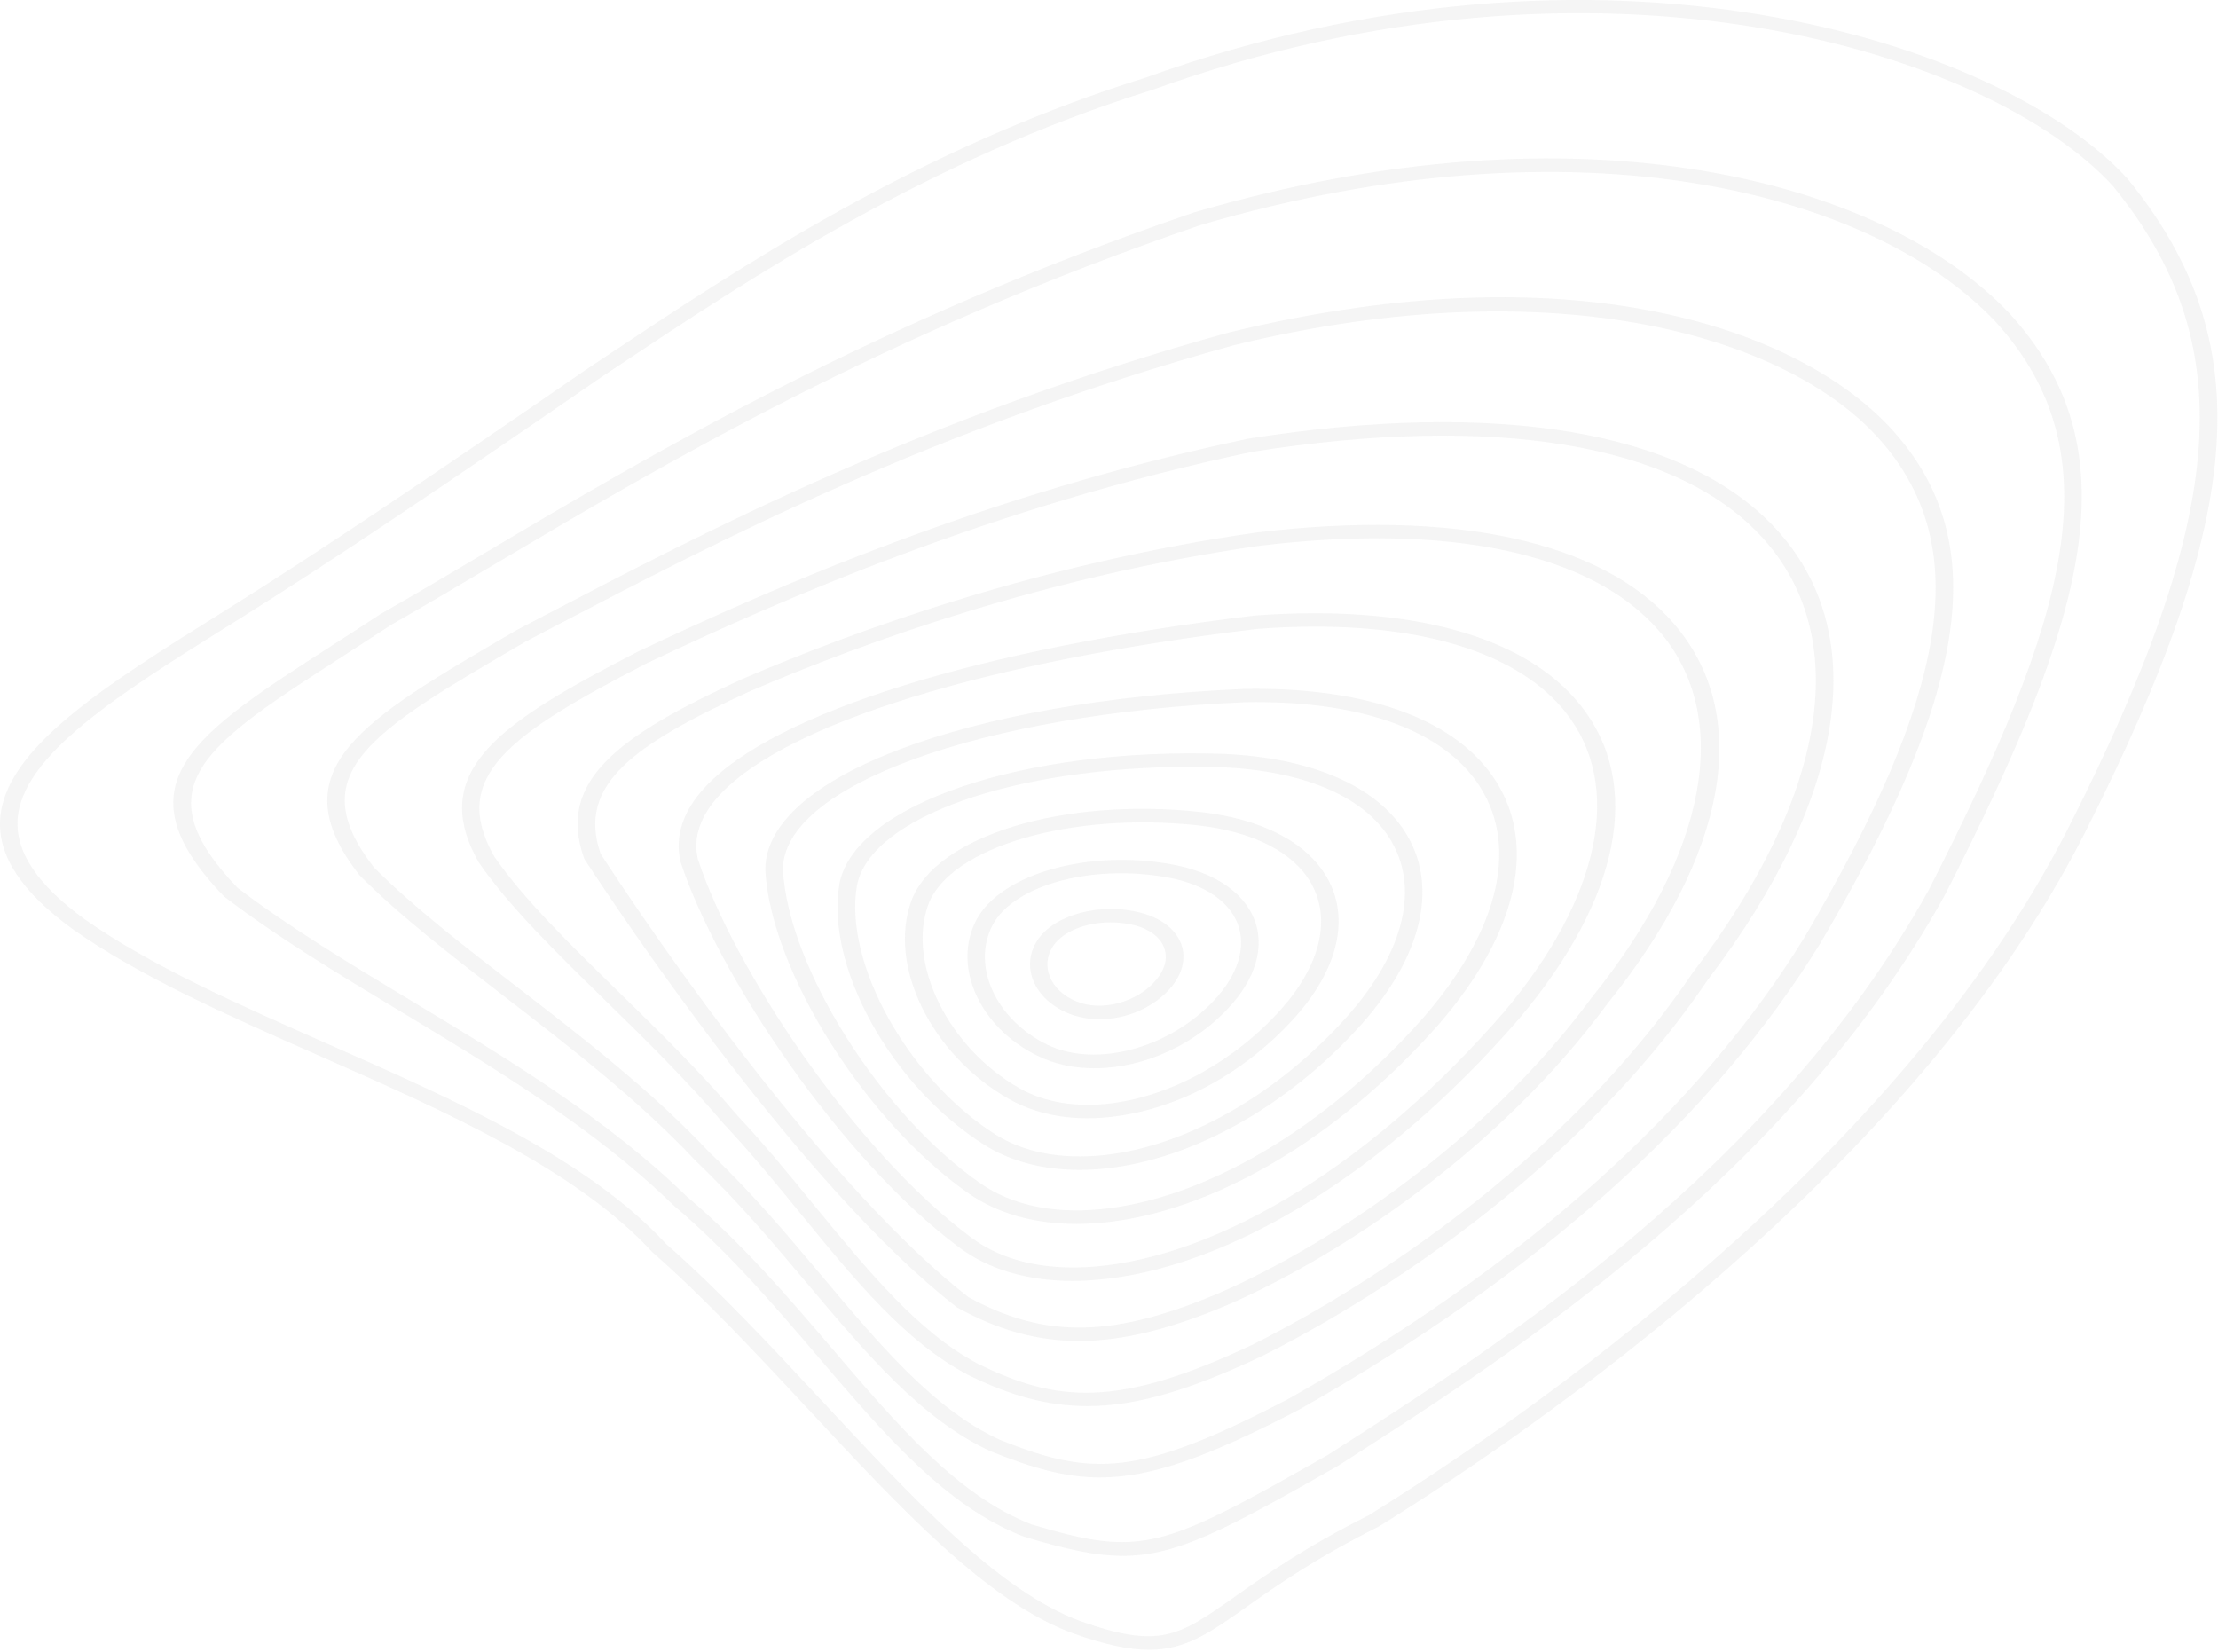<svg width="603" height="449" viewBox="0 0 603 449" fill="none" xmlns="http://www.w3.org/2000/svg">
<g style="mix-blend-mode:multiply" opacity="0.2">
<path d="M312.385 448.518C306.904 448.518 300.356 447.137 291.637 444.007C268.498 435.522 244.771 410.037 219.719 383.086C205.924 368.286 191.688 352.978 177.377 340.433C156.483 317.767 121.057 302.149 86.772 287.011C61.72 275.96 38.066 265.501 19.746 252.589L19.709 252.561C5.951 242.525 -0.486 232.827 0.029 222.932C1.022 203.621 28.502 186.425 60.359 166.522L63.412 164.605C87.029 149.776 116.679 129.929 159.609 100.3L163.251 97.876C201.657 72.278 249.479 40.422 311.428 21.111C435.51 -23.628 544.104 11.019 578.39 48.57C614.146 92.463 611.056 139.063 566.618 226.766C520.083 318.19 417.006 388.865 374.849 414.999C357.596 423.625 346.78 431.265 338.908 436.847C328.902 443.895 322.391 448.518 312.385 448.518ZM22.983 249.883C40.899 262.513 64.332 272.859 89.126 283.825C123.816 299.133 159.72 314.976 181.056 338.15C195.403 350.695 209.713 366.087 223.545 380.944C248.266 407.5 271.625 432.59 293.624 440.681C315.365 448.433 320.478 444.825 335.671 434.112C343.69 428.446 354.69 420.665 372.053 411.982C413.696 386.131 516.036 315.991 562.167 225.385C605.98 138.951 609.18 93.196 574.417 50.543C541.125 14.12 435.069 -19.484 313.341 24.41C252.018 43.551 204.526 75.182 166.378 100.582L162.773 103.007C119.806 132.664 90.119 152.539 66.429 167.395L63.375 169.312C32.401 188.652 5.694 205.369 4.774 223.017C4.333 231.841 10.292 240.608 22.983 249.883Z" fill="#CCCCCC"/>
<path d="M305.245 422.977C297.667 422.977 289.647 421.116 278.611 417.818L278.391 417.761C257.201 409.614 240.427 389.965 222.696 369.188C210.593 354.98 198.048 340.32 182.966 327.549C161.703 306.829 134.959 290.704 109.135 275.114C91.772 264.655 75.365 254.76 61.055 243.822L60.797 243.596C31.662 213.178 52.557 199.759 90.447 175.373C94.567 172.723 98.908 169.932 103.433 166.944C112.335 161.898 121.826 156.26 131.906 150.283C176.675 123.699 238.036 87.304 324.595 57.76C430.393 26.721 512.134 49.161 546.272 85.162C580.483 122.684 567.203 167.846 528.761 243.286C486.64 319.571 409.756 368.962 368.445 395.49L363.846 398.45C333.129 415.929 319.96 422.977 305.245 422.977ZM280.451 414.435C310.579 423.4 315.692 421.257 360.903 395.603L365.391 392.728C406.372 366.397 482.667 317.372 524.347 241.961C562.164 167.79 575.37 123.473 542.409 87.332C509.375 52.488 429.768 30.865 326.434 61.171C240.5 90.49 179.434 126.744 134.812 153.187C124.732 159.163 115.241 164.802 106.413 169.82C101.998 172.723 97.657 175.514 93.537 178.193C55.61 202.606 38.247 213.77 64.549 241.341C78.639 252.082 94.898 261.864 112.078 272.238C138.16 287.941 165.087 304.207 186.608 325.181C201.837 338.065 214.492 352.865 226.705 367.186C244.032 387.484 260.439 406.682 280.451 414.435Z" fill="#CCCCCC"/>
<path d="M299.076 401.664C289.401 401.664 280.425 399.014 269.242 394.504C250.554 385.877 235.545 368.032 219.653 349.172C210.236 337.952 200.45 326.366 189.267 315.737C173.633 299.048 155.092 284.784 137.214 270.97C122.536 259.637 108.667 248.953 97.742 237.93L97.595 237.761C75.449 209.175 98.33 195.84 139.899 171.624L140.378 171.342L148.066 167.311C191.842 144.448 251.805 113.127 333.949 90.433C430.919 66.725 492.647 90.885 516.081 118.737C541.132 148.451 534.989 188.341 494.891 256.423C465.683 303.869 418.007 346.522 353.226 383.199C328.174 396.223 312.907 401.664 299.076 401.664ZM101.604 235.759C112.346 246.556 126.068 257.156 140.598 268.348C158.624 282.246 177.275 296.652 193.056 313.482C204.35 324.167 214.172 335.866 223.663 347.171C239.224 365.692 253.938 383.171 271.596 391.318C297.052 401.636 309.744 401.439 350.467 380.211C414.549 343.901 461.71 301.726 490.551 254.873C529.876 188.088 536.129 149.212 512.071 120.683C487.755 91.787 423.746 72.278 335.458 93.845C253.975 116.369 194.307 147.521 150.751 170.299L142.769 174.5C100.905 198.885 81.74 210.049 101.604 235.759Z" fill="#CCCCCC"/>
<path d="M295.62 382.269C284.805 382.269 274.651 379.422 263.321 373.84L263.248 373.812C246.179 364.847 232.42 347.989 217.853 330.172C211.121 321.912 204.131 313.398 196.553 305.279C186.437 293.382 175.217 282.388 164.365 271.788C151.048 258.763 138.43 246.444 130.19 234.491C115.806 209.26 136.848 196.066 173.194 177.263C210.643 159.502 268.508 134.187 339.433 119.245C407.157 108.561 457.886 117.131 482.423 143.349C508.909 171.596 502.325 216.392 464.361 266.262C424.594 324.956 361.726 359.378 343.406 368.512C323.909 377.759 309.231 382.269 295.62 382.269ZM265.896 370.767C287.085 381.17 303.713 383.03 340.831 365.411C358.856 356.418 420.916 322.447 460.167 264.486C497.174 215.856 503.87 172.498 478.524 145.491C455.127 120.514 406.127 112.479 340.5 122.826C270.311 137.626 212.85 162.744 175.732 180.364C138.32 199.703 122.023 211.205 134.42 232.94C142.403 244.471 154.874 256.649 168.08 269.561C179.006 280.245 190.299 291.268 200.453 303.249C208.067 311.368 215.057 319.967 221.826 328.255C236.173 345.705 249.673 362.225 265.896 370.767Z" fill="#CCCCCC"/>
<path d="M293.336 364.564C281.859 364.564 271.301 361.548 260.338 355.515L260.044 355.318C218.07 322.757 168.445 248.191 158.917 233.588L158.77 233.25C151.339 212.332 168.114 200.041 201.627 184.676C233.19 171.088 283.036 153.159 341.453 144.786C395.235 138.302 435.517 147.041 454.94 169.397C476.497 194.233 469.912 231.981 436.915 272.971C407.853 312.495 365.033 340.94 334.648 354.359C318.756 361.181 305.513 364.564 293.336 364.564ZM263.281 352.639C284.287 364.113 303.011 363.719 332.256 351.174C362.091 338.008 404.138 310.043 432.795 271.111C464.358 231.897 471.126 194.656 450.967 171.426C432.647 150.311 394.021 142.108 342.262 148.394C284.544 156.682 235.25 174.443 204.018 187.862C171.94 202.55 156.82 213.46 163.295 232.15C190.664 274.099 231.24 327.718 263.281 352.639Z" fill="#CCCCCC"/>
<path d="M291.657 348.242C279.37 348.242 268.739 345.113 260.683 339.052C228.457 315.118 194.908 264.627 185.012 234.265C183.394 227.246 185.711 220.395 191.818 213.855C210.653 193.698 266.458 176.304 341.135 167.339C383.256 164.21 414.672 172.865 429.681 191.725C446.676 213.094 440.57 244.189 412.943 277.003C377.002 318.529 333.999 345.029 297.911 347.96C295.777 348.158 293.68 348.242 291.657 348.242ZM357.542 170.356C352.465 170.356 347.205 170.553 341.761 170.976C268.481 179.772 213.816 196.602 195.754 215.997C190.383 221.748 188.36 227.64 189.721 233.532C199.433 263.274 232.393 312.947 264.067 336.458C272.417 342.717 283.969 345.451 297.432 344.352C332.122 341.533 373.839 315.625 408.97 275.03C435.162 243.907 441.416 213.488 425.634 193.642C413.531 178.447 389.657 170.356 357.542 170.356Z" fill="#CCCCCC"/>
<path d="M292.64 332.737C281.236 332.737 271.193 329.918 263.357 324.449C235.399 305.025 209.538 263.95 208.067 236.577V236.52C207.883 211.289 262.622 190.569 338.182 187.298C370.37 186.706 394.245 194.938 405.465 210.556C418.34 228.458 413.043 253.294 390.934 278.722C363.601 309.62 329.39 329.692 299.372 332.427C297.054 332.624 294.81 332.737 292.64 332.737ZM212.849 236.464C214.321 263.02 239.409 302.882 266.595 321.742C274.872 327.521 285.981 329.946 298.783 328.79C327.44 326.168 360.401 306.688 386.961 276.664C408.04 252.42 413.263 228.937 401.271 212.276C390.934 197.926 368.641 190.315 338.366 190.907C266.705 194.036 212.702 213.629 212.849 236.464Z" fill="#CCCCCC"/>
<path d="M293.461 318.049C283.492 318.049 274.59 315.709 267.416 311.114C242.217 295.073 224.302 262.597 228.238 240.157C232.506 218.619 278.379 203.17 332.529 204.946C356.293 205.989 373.803 213.488 381.896 226.033C391.167 240.411 386.936 259.496 370.235 278.356C350.517 300.43 324.509 315.117 300.671 317.654C298.207 317.936 295.816 318.049 293.461 318.049ZM323.957 208.47C275.914 208.47 236.662 222.086 232.984 240.692C229.305 261.639 246.816 293.241 270.469 308.323C278.268 313.285 288.458 315.258 300.009 314.046C322.559 311.65 347.317 297.526 366.299 276.298C382.007 258.566 386.127 240.833 377.629 227.64C370.345 216.335 354.233 209.569 332.308 208.583C329.512 208.526 326.716 208.47 323.957 208.47Z" fill="#CCCCCC"/>
<path d="M295.712 304.011C287.692 304.011 280.409 302.235 274.302 298.767C253.15 286.73 241.268 262.513 247.816 244.781C254.474 227.246 289.053 216.703 326.466 220.762C343.056 222.651 355.233 228.966 360.751 238.551C367.005 249.404 363.914 263.162 352.29 276.299C338.936 291.296 321.021 301.22 303.143 303.503C300.641 303.842 298.14 304.011 295.712 304.011ZM252.414 245.796C246.454 261.893 257.785 284.812 277.135 295.835C284.014 299.754 292.732 301.163 302.37 299.923C318.74 297.809 335.957 288.224 348.39 274.269C359.059 262.203 361.965 249.743 356.41 240.045C351.591 231.644 340.702 226.09 325.803 224.399C291.261 220.621 258.337 230.234 252.414 245.796Z" fill="#CCCCCC"/>
<path d="M297.559 290.422C292.004 290.422 286.634 289.322 281.925 286.954C266.18 279.145 258.823 262.569 265.481 250.024C272.176 237.535 296.051 230.797 318.748 235.026C329.233 236.971 336.884 241.735 340.305 248.388C344.058 255.718 342.145 264.627 335.082 272.802C325.333 284.022 310.876 290.422 297.559 290.422ZM284.5 283.909C298.074 290.647 318.969 284.783 331.109 270.8C337.289 263.64 339.055 255.944 335.854 249.742C333.022 244.216 326.547 240.241 317.608 238.578C297.118 234.772 275.708 240.523 269.896 251.405C264.046 262.428 270.594 277.003 284.5 283.909Z" fill="#CCCCCC"/>
<path d="M298.944 277.088C295.927 277.088 292.984 276.552 290.299 275.424C281.102 271.562 277.387 262.682 282.059 255.606C286.657 248.614 299.275 245.26 310.127 248.135C315.351 249.517 319.176 252.279 320.832 255.944C322.598 259.806 321.752 264.317 318.477 268.292C313.806 273.902 306.264 277.088 298.944 277.088ZM301.887 250.757C295.228 250.757 288.938 253.21 286.252 257.269C282.758 262.597 285.553 269.307 292.543 272.211C299.496 275.142 309.318 272.492 314.394 266.319C316.932 263.246 317.595 260.004 316.27 257.128C315.093 254.535 312.334 252.561 308.508 251.546C306.338 251.011 304.094 250.757 301.887 250.757Z" fill="#CCCCCC"/>
</g>
</svg>
